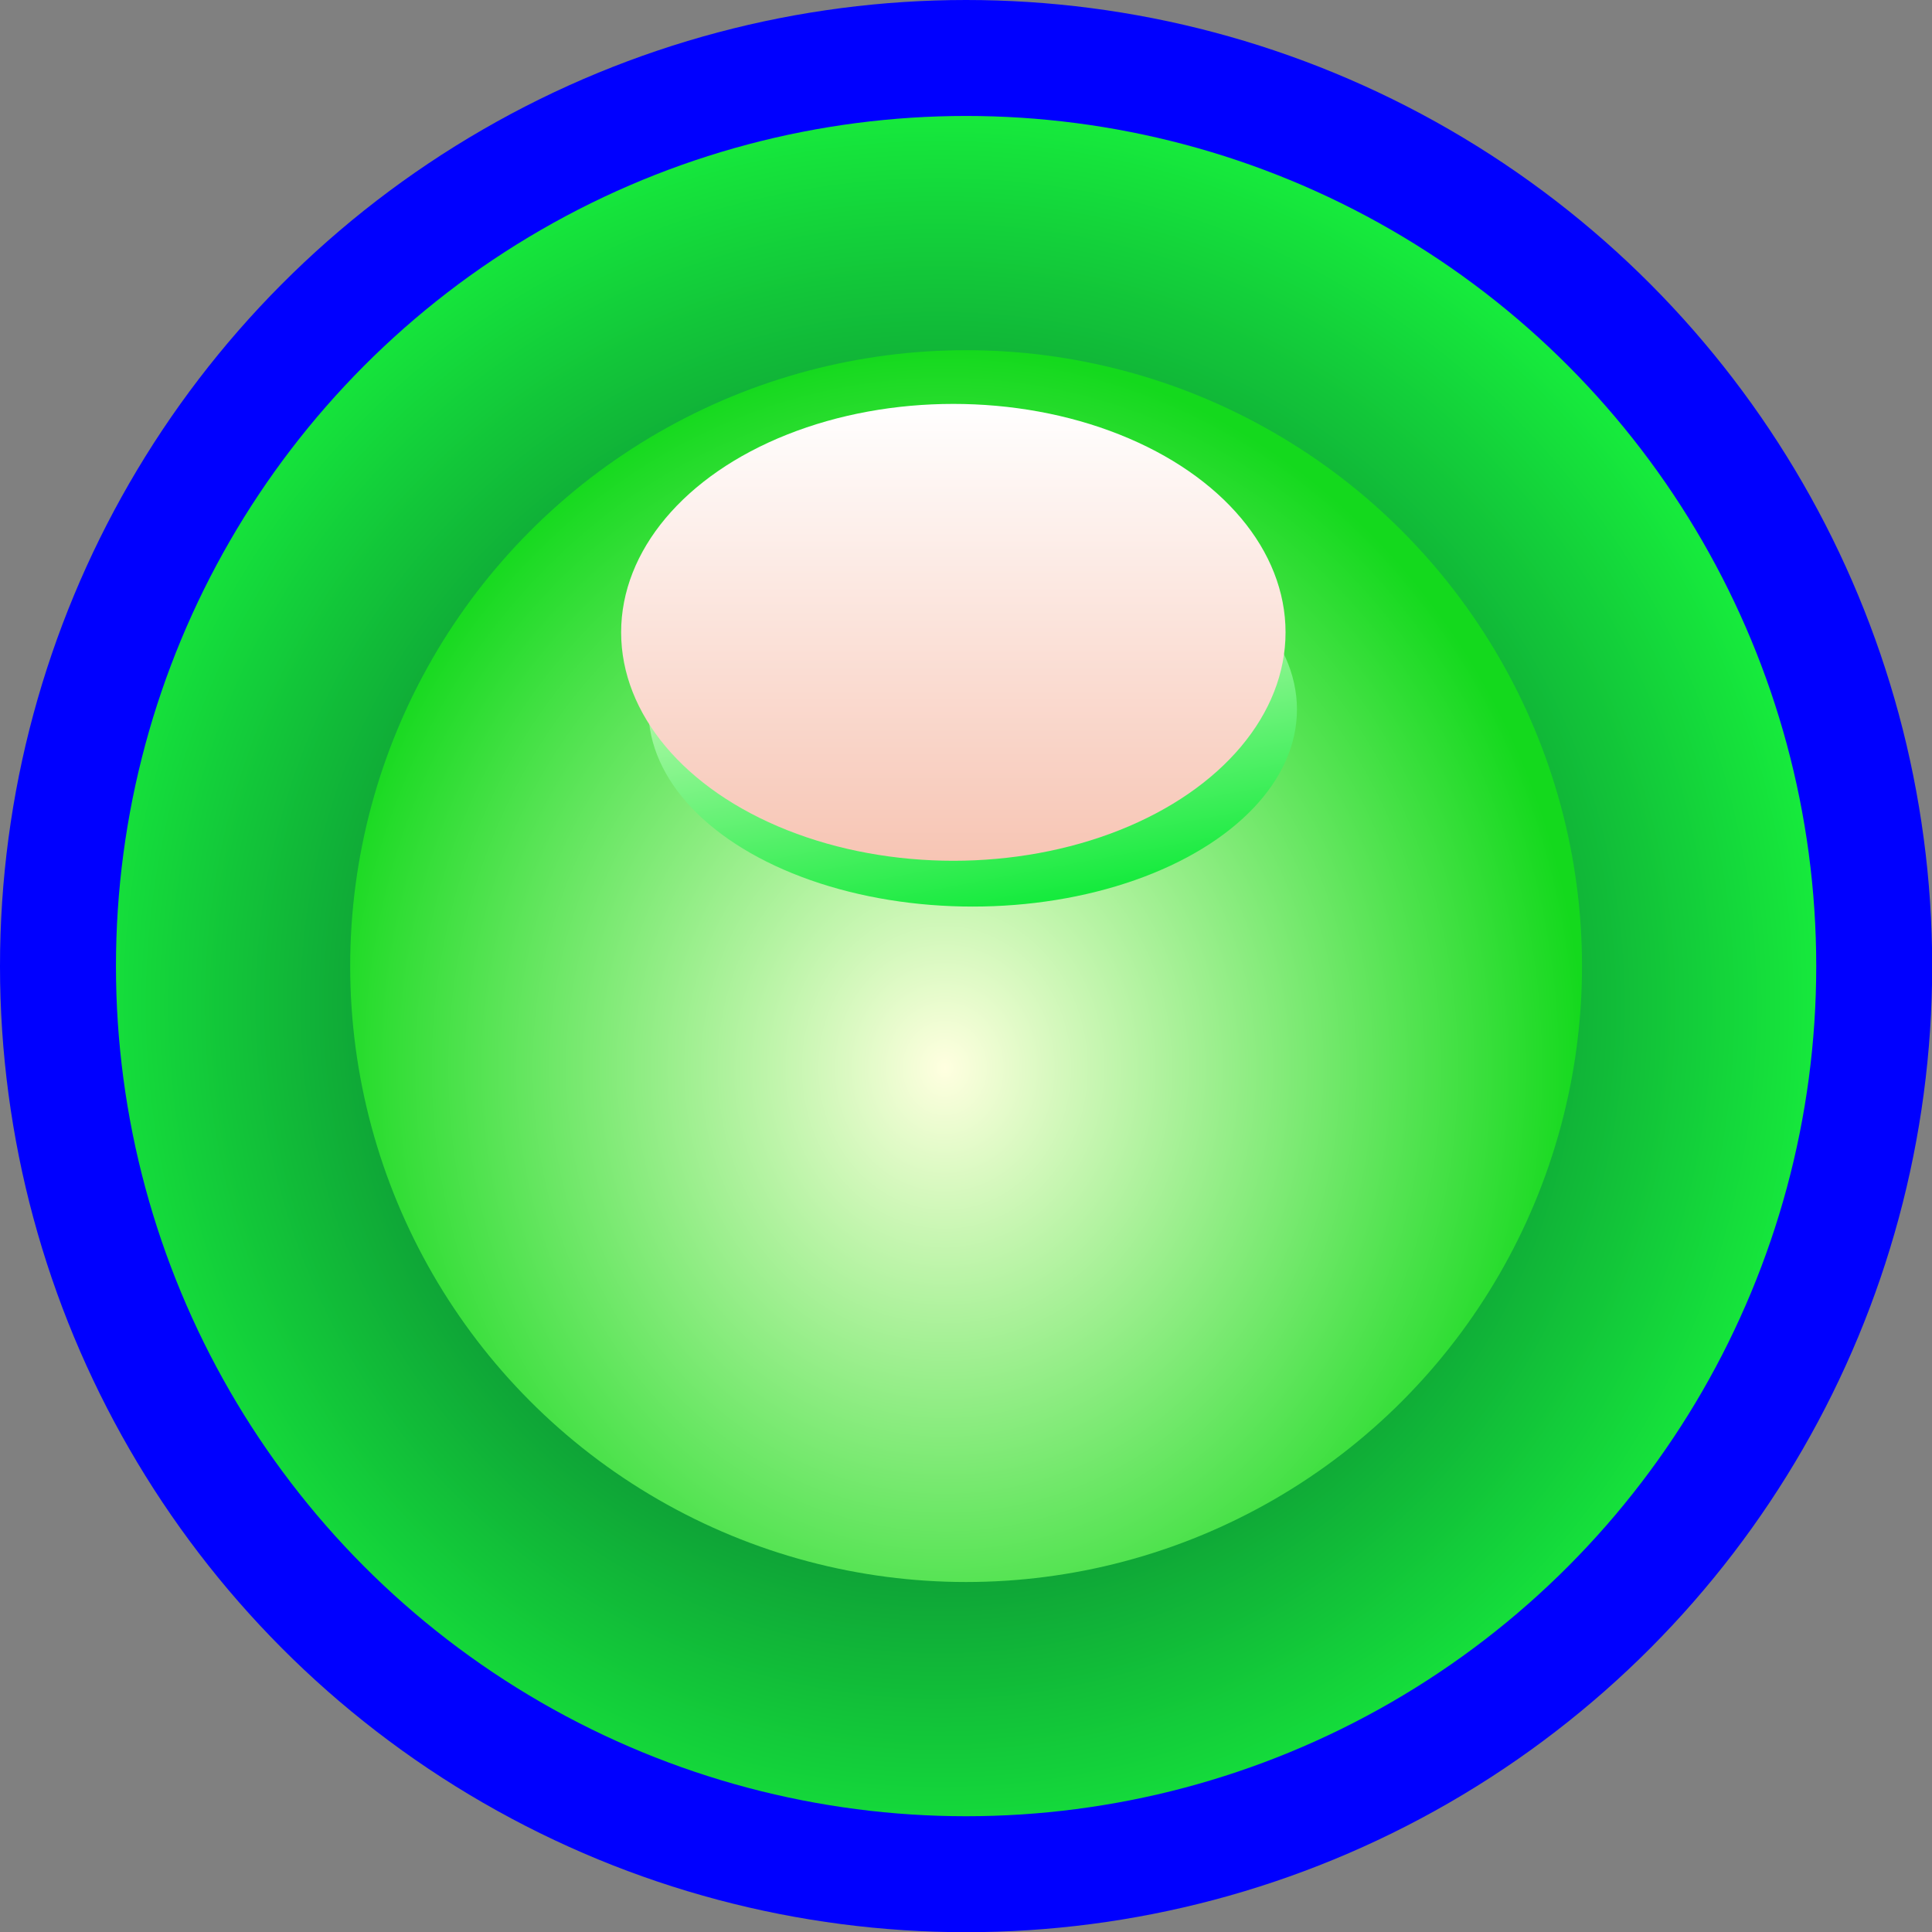<!--?xml version="1.0" encoding="UTF-8" standalone="no"?-->
<!-- Creator: CorelDRAW -->

<svg xmlns:dc="http://purl.org/dc/elements/1.1/" xmlns:cc="http://creativecommons.org/ns#" xmlns:rdf="http://www.w3.org/1999/02/22-rdf-syntax-ns#" xmlns:svg="http://www.w3.org/2000/svg" xmlns="http://www.w3.org/2000/svg" xmlns:xlink="http://www.w3.org/1999/xlink" xmlns:sodipodi="http://sodipodi.sourceforge.net/DTD/sodipodi-0.dtd" xmlns:inkscape="http://www.inkscape.org/namespaces/inkscape" xml:space="preserve" width="20.16mm" height="20.16mm" style="shape-rendering:geometricPrecision; text-rendering:geometricPrecision; image-rendering:optimizeQuality; fill-rule:evenodd; clip-rule:evenodd" viewBox="0 0 9.997 9.997" id="svg3684" version="1.1" inkscape:version="0.48.3.1 r9886" sodipodi:docname="21.svg"><rect x="0" y="0" width="9.997" height="9.997" fill="#808080" stroke="none"/><sodipodi:namedview pagecolor="#ffffff" bordercolor="#666666" borderopacity="1" objecttolerance="10" gridtolerance="10" guidetolerance="10" inkscape:pageopacity="0" inkscape:pageshadow="2" inkscape:window-width="1440" inkscape:window-height="844" id="namedview3722" showgrid="false" inkscape:zoom="6.6074204" inkscape:cx="44.930604" inkscape:cy="25.918938" inkscape:window-x="-4" inkscape:window-y="-4" inkscape:window-maximized="1" inkscape:current-layer="svg3684"></sodipodi:namedview>
 <defs id="defs3686">
  <style type="text/css" id="style3688">
   
    .fil0 {fill:#605D5C}
    .fil4 {fill:url(#id0)}
    .fil3 {fill:url(#id1)}
    .fil1 {fill:url(#id2)}
    .fil2 {fill:url(#id3)}
   
  </style>
  <linearGradient id="id0" gradientUnits="userSpaceOnUse" x1="4.933" y1="2.09" x2="4.933" y2="4.454">
   <stop offset="0" style="stop-color:white" id="stop3691"></stop>
   <stop offset="1" style="stop-color:#F7C5B4" id="stop3693"></stop>
  </linearGradient>
  <linearGradient id="id1" gradientUnits="userSpaceOnUse" x1="4.842" y1="2.654" x2="5.225" y2="4.688">
   <stop offset="0" style="stop-color:lightyellow" id="stop3696"></stop>
   <stop offset="1" style="stop-color:#15eb3d;stop-opacity:1;" id="stop3698"></stop>
  </linearGradient>
  <radialGradient id="id2" gradientUnits="userSpaceOnUse" cx="-3.8" cy="-3.8" r="2.738" fx="-3.8" fy="-3.8">
   <stop offset="0" style="stop-color:#02282d;stop-opacity:1;" id="stop3701"></stop>
   <stop offset="1" style="stop-color:#16ea3c;stop-opacity:1;" id="stop3703"></stop>
  </radialGradient>
  <radialGradient id="id3" gradientUnits="userSpaceOnUse" cx="-1.375" cy="-1.375" r="1.944" fx="-1.375" fy="-1.375">
   <stop offset="0" style="stop-color:lightyellow" id="stop3706"></stop>
   <stop offset="1" style="stop-color:#14d91d;stop-opacity:1;" id="stop3708"></stop>
  </radialGradient>
 
  
  
  
  
  
  
 <radialGradient inkscape:collect="always" xlink:href="#id3" id="radialGradient3731" gradientUnits="userSpaceOnUse" cx="4.895" cy="5.53" fx="4.895" fy="5.53" r="1.944" gradientTransform="matrix(1.697,-0.006,0.006,1.915,-3.449,-5.033)"></radialGradient><radialGradient inkscape:collect="always" xlink:href="#id2" id="radialGradient3733" gradientUnits="userSpaceOnUse" cx="4.863" cy="5.202" fx="4.863" fy="5.202" r="2.738" gradientTransform="matrix(1.665,-0.047,0.048,1.688,-3.481,-3.35)"></radialGradient></defs>
 <g id="g4391"><g inkscape:label="#g3735" id="shape"><circle style="fill: rgb(0, 0, 255);" sodipodi:ry="4.99859" sodipodi:rx="4.99859" sodipodi:cy="4.99859" sodipodi:cx="4.99859" id="circle3712" r="4.999" cy="4.999" cx="4.999" class="fil0"></circle></g><circle class="fil1" cx="4.999" cy="4.999" r="4.399" id="circle3714" style="fill:url(#radialGradient3733)" sodipodi:cx="4.99859" sodipodi:cy="4.99859" sodipodi:rx="4.3992901" sodipodi:ry="4.3992901"></circle><circle class="fil2" cx="4.999" cy="4.999" r="3.187" id="circle3716" style="fill:url(#radialGradient3731)" sodipodi:cx="4.99859" sodipodi:cy="4.99859" sodipodi:rx="3.1866701" sodipodi:ry="3.1866701"></circle><ellipse class="fil3" cx="5.033" cy="3.671" rx="1.678" ry="1.02" id="ellipse3718" style="fill:url(#id1)" sodipodi:cx="5.0334401" sodipodi:cy="3.6710501" sodipodi:rx="1.67844" sodipodi:ry="1.02001"></ellipse><ellipse class="fil4" cx="4.933" cy="3.272" rx="1.719" ry="1.182" id="ellipse3720" style="fill:url(#id0)" sodipodi:cx="4.9334002" sodipodi:cy="3.2717099" sodipodi:rx="1.7194901" sodipodi:ry="1.18195"></ellipse></g>
</svg>